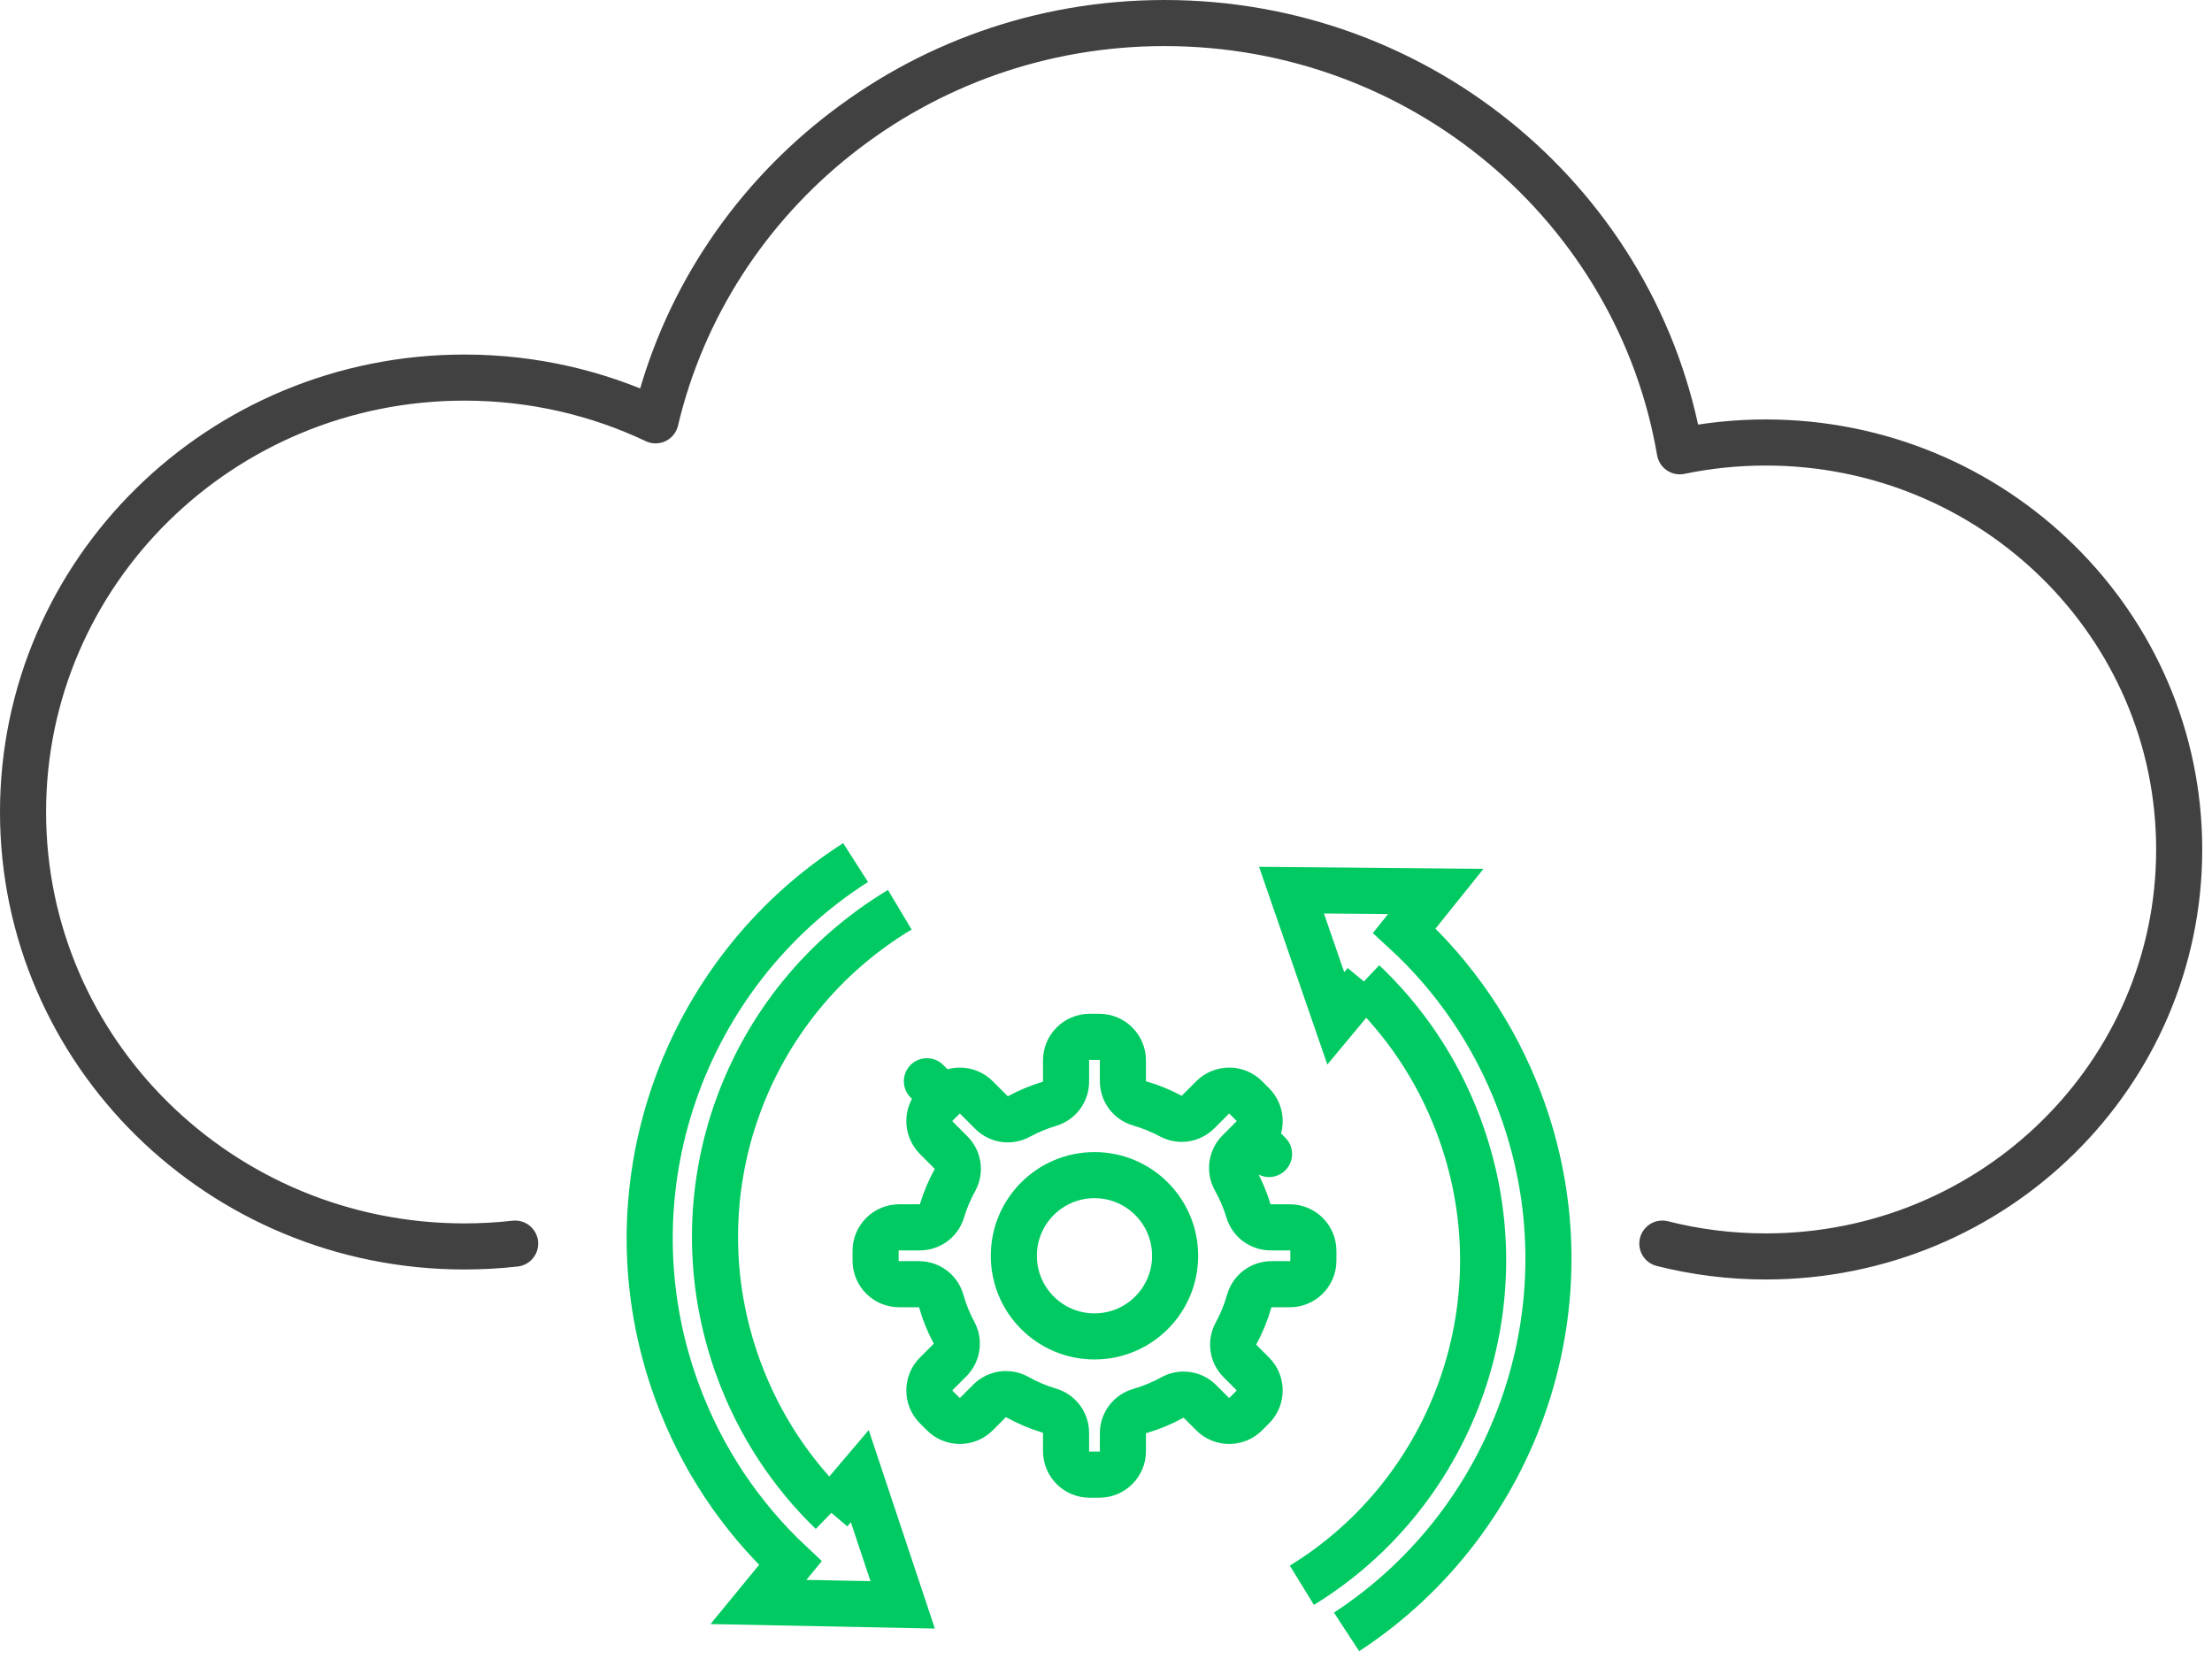 <svg width="96" height="72" viewBox="0 0 96 72" fill="none" xmlns="http://www.w3.org/2000/svg">
<path d="M22.357 53.972C21.635 54.054 20.9 54.095 20.156 54.095C9.576 54.095 1 45.654 1 35.241C1 24.828 9.576 16.387 20.156 16.387C23.128 16.387 25.942 17.053 28.452 18.242C30.788 8.361 39.791 1 50.54 1C61.772 1 71.097 9.037 72.903 19.586C74.106 19.336 75.353 19.204 76.632 19.204C86.542 19.204 94.576 27.112 94.576 36.867C94.576 46.621 86.542 54.529 76.632 54.529C75.082 54.529 73.579 54.336 72.145 53.972" stroke="#414141" stroke-width="2" stroke-linecap="round" stroke-linejoin="round"/>
<path d="M50.812 48.438C51.201 48.647 51.68 48.576 51.992 48.264L52.624 47.632C53.023 47.233 53.669 47.233 54.068 47.632L54.369 47.933C54.768 48.332 54.768 48.978 54.369 49.377L55.076 50.084L54.369 49.377L53.765 49.981C53.448 50.298 53.381 50.786 53.599 51.177C53.842 51.61 54.039 52.071 54.184 52.554C54.312 52.977 54.701 53.266 55.142 53.266H55.979C56.543 53.266 57 53.723 57 54.287V54.713C57 55.277 56.543 55.734 55.979 55.734H55.179C54.732 55.734 54.339 56.031 54.217 56.461C54.076 56.959 53.881 57.433 53.639 57.879C53.427 58.268 53.497 58.75 53.81 59.064L54.369 59.623C54.768 60.022 54.768 60.668 54.369 61.067L54.068 61.368C53.669 61.767 53.023 61.767 52.624 61.368L52.074 60.818C51.759 60.503 51.274 60.435 50.884 60.65C50.436 60.897 49.958 61.096 49.458 61.24C49.029 61.364 48.734 61.756 48.734 62.201V62.979C48.734 63.543 48.277 64 47.713 64H47.287C46.723 64 46.266 63.543 46.266 62.979V62.182C46.266 61.74 45.975 61.35 45.551 61.224C45.057 61.077 44.587 60.877 44.146 60.63C43.755 60.412 43.267 60.48 42.95 60.796L42.378 61.368C41.979 61.767 41.333 61.767 40.934 61.368L40.633 61.067C40.234 60.668 40.234 60.022 40.633 59.623L41.233 59.023C41.544 58.711 41.615 58.232 41.407 57.843C41.173 57.408 40.985 56.945 40.848 56.461C40.726 56.031 40.333 55.734 39.886 55.734H39.021C38.457 55.734 38 55.277 38 54.713V54.287C38 53.723 38.457 53.266 39.021 53.266H39.923C40.364 53.266 40.753 52.977 40.88 52.554C41.022 52.084 41.212 51.635 41.446 51.212C41.661 50.822 41.592 50.337 41.277 50.022L40.633 49.377C40.234 48.978 40.234 48.332 40.633 47.933L40.934 47.632L40.227 46.925L40.934 47.632C41.333 47.233 41.979 47.233 42.378 47.632L43.032 48.286C43.346 48.599 43.828 48.669 44.217 48.457C44.638 48.228 45.084 48.042 45.551 47.903C45.975 47.777 46.266 47.387 46.266 46.945V46.021C46.266 45.457 46.723 45 47.287 45H47.713C48.277 45 48.734 45.457 48.734 46.021V46.926C48.734 47.371 49.029 47.763 49.458 47.887C49.932 48.023 50.385 48.209 50.812 48.438Z" stroke="#00CA61" stroke-width="2" stroke-linecap="round" stroke-linejoin="round"/>
<circle cx="47.5" cy="54.5" r="3.5" stroke="#00CA61" stroke-width="2"/>
<path d="M59.258 42.651L57.972 44.197L56.051 38.632L62.312 38.69L60.946 40.391C63.101 42.367 64.838 44.862 65.944 47.782C69.22 56.428 65.884 65.959 58.441 70.824" stroke="#00CA61" stroke-width="2"/>
<path d="M59.171 42.617C60.937 44.288 62.364 46.375 63.283 48.803C66.153 56.377 63.135 64.731 56.501 68.8" stroke="#00CA61" stroke-width="2"/>
<path d="M36.012 65.598L37.315 64.065L39.176 69.65L32.916 69.525L34.3 67.839C32.167 65.84 30.457 63.326 29.382 60.395C26.199 51.714 29.638 42.22 37.132 37.435" stroke="#00CA61" stroke-width="2"/>
<path d="M36.099 65.636C34.351 63.946 32.947 61.844 32.053 59.406C29.265 51.802 32.372 43.48 39.05 39.483" stroke="#00CA61" stroke-width="2"/>
</svg>
